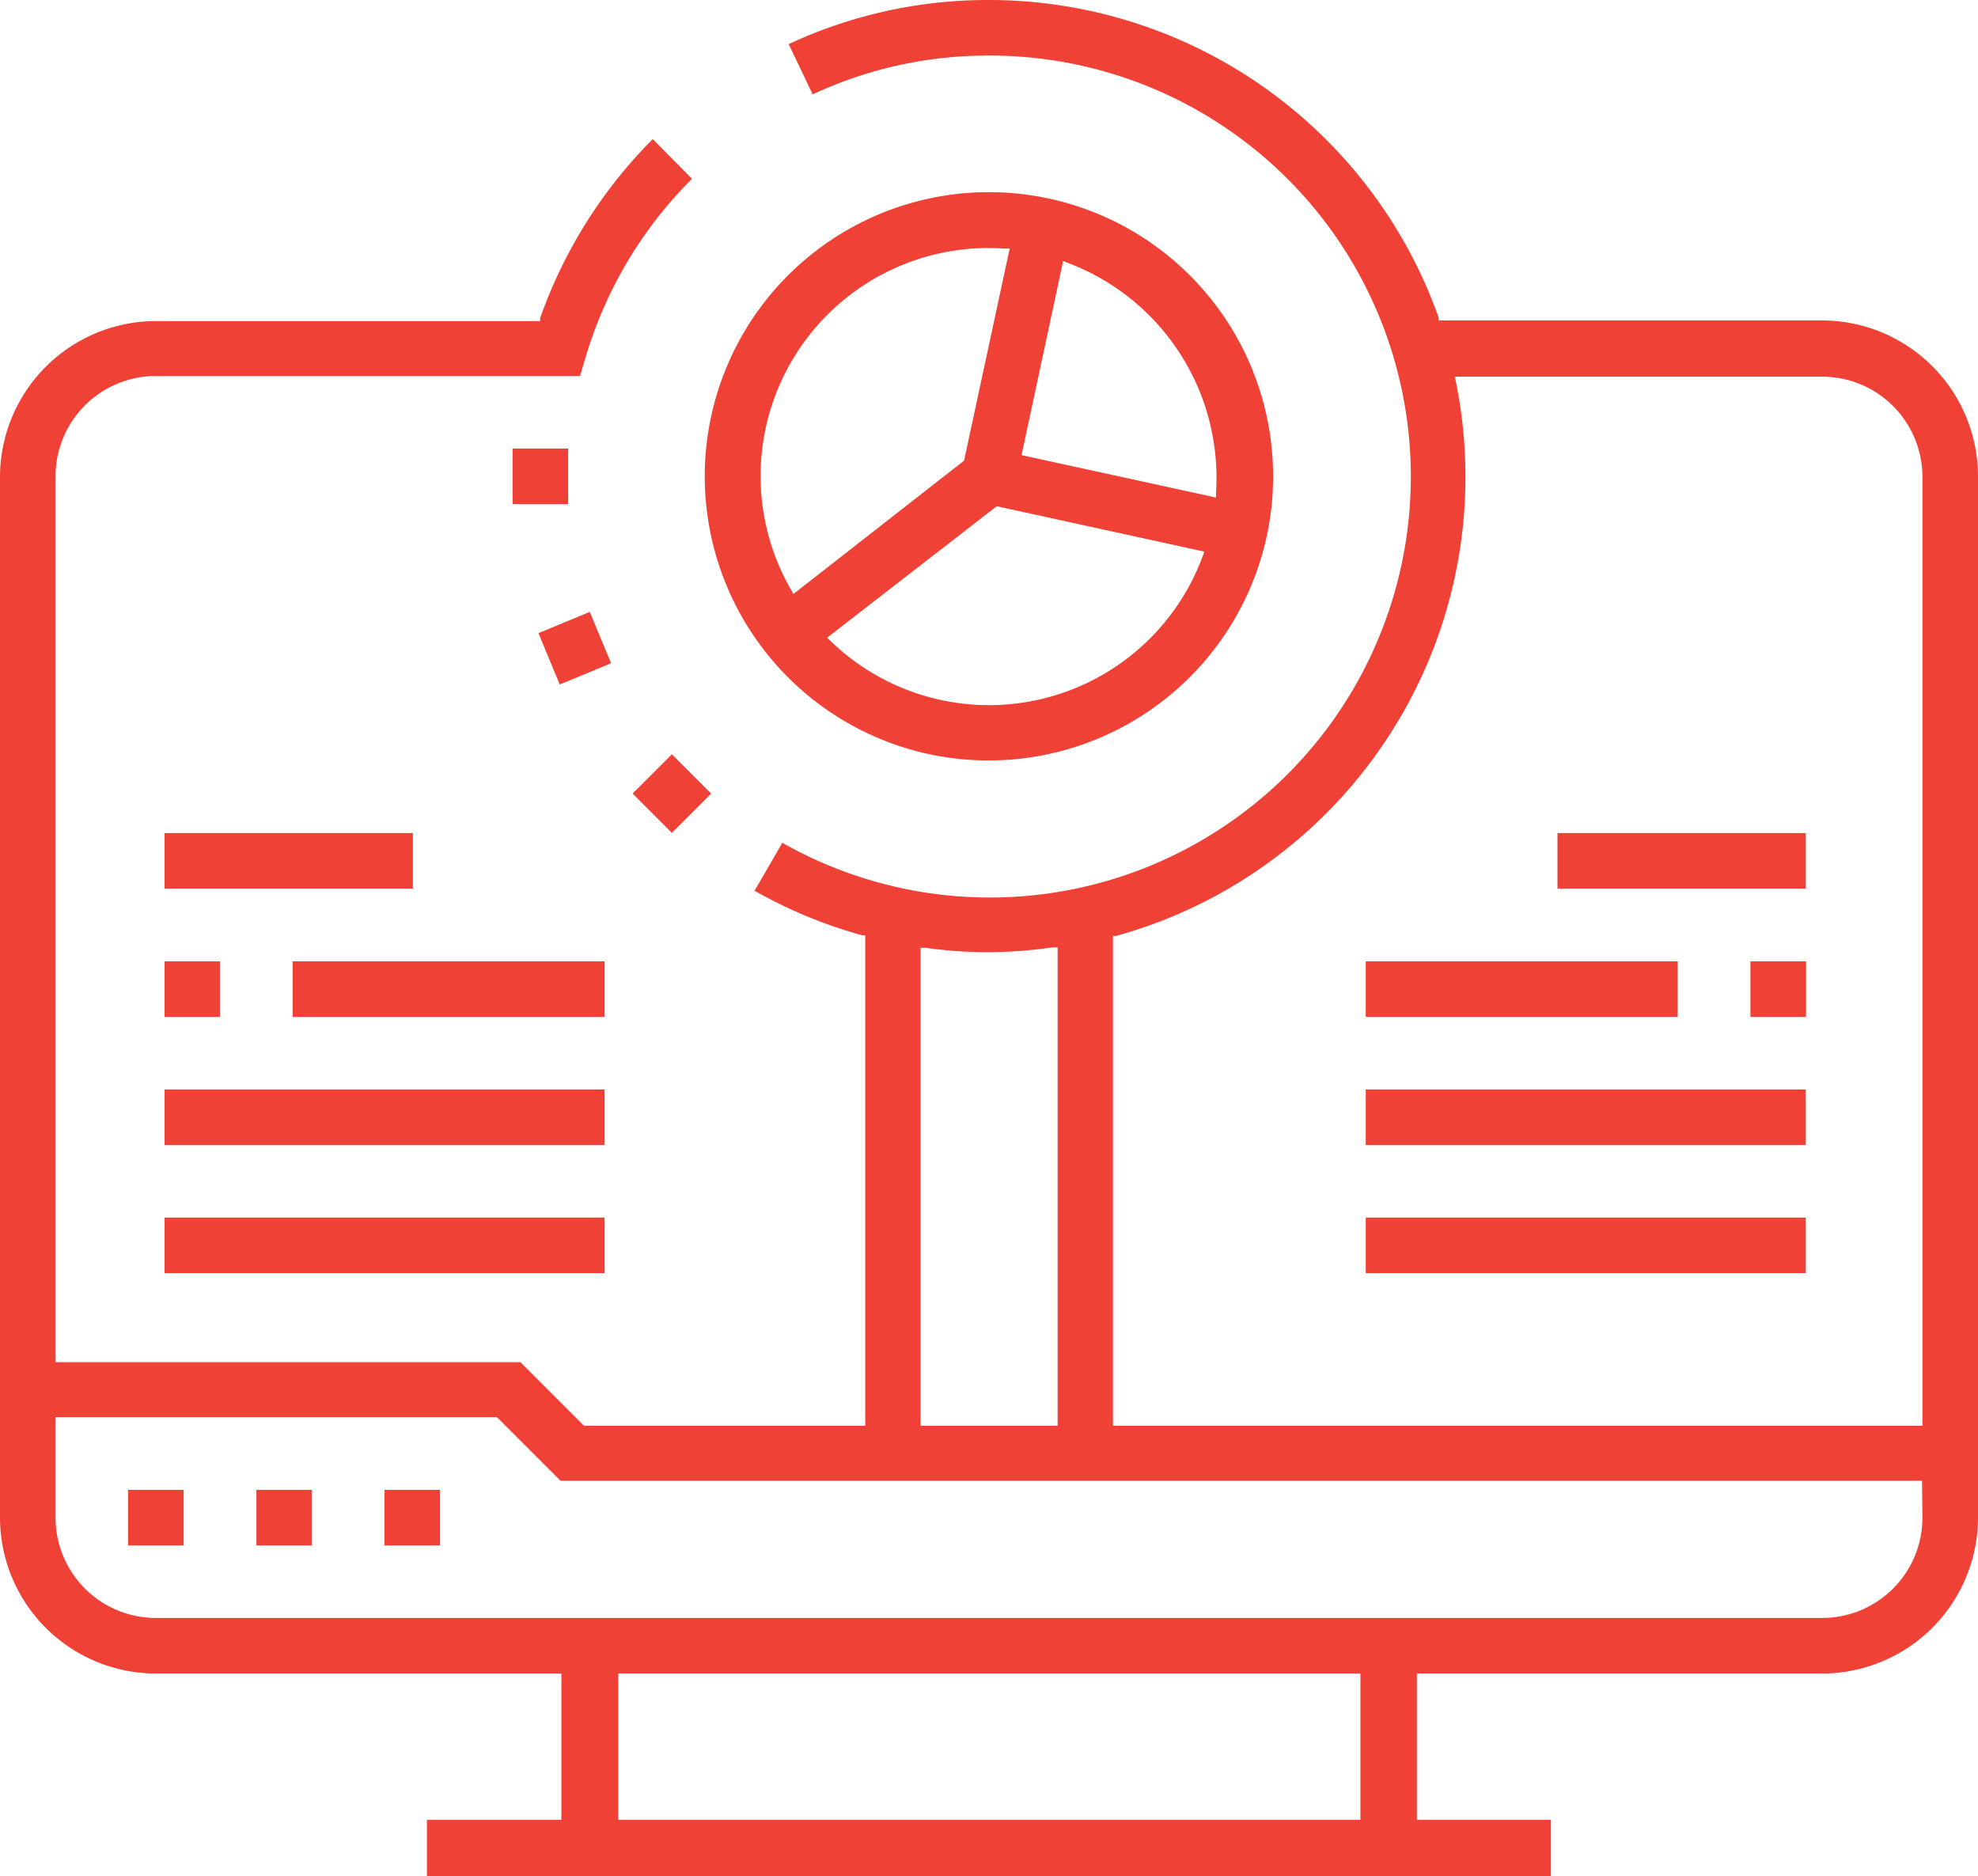 <svg xmlns="http://www.w3.org/2000/svg" viewBox="0 0 93.27 88.47"><defs><style>.cls-1{fill:#ef4135;}</style></defs><g id="Capa_2" data-name="Capa 2"><g id="Layer_1" data-name="Layer 1"><rect class="cls-1" x="6.04" y="70.25" width="2.62" height="2.62"/><rect class="cls-1" x="12.09" y="70.25" width="2.62" height="2.62"/><rect class="cls-1" x="18.13" y="70.25" width="2.62" height="2.62"/><rect class="cls-1" x="24.17" y="21.15" width="2.62" height="2.62"/><rect class="cls-1" x="25.79" y="29.25" width="2.62" height="2.62" transform="translate(-9.63 12.7) rotate(-22.5)"/><rect class="cls-1" x="30.37" y="36.11" width="2.62" height="2.62" transform="translate(-17.18 33.36) rotate(-45)"/><path class="cls-1" d="M43.81,35.56A13.4,13.4,0,1,1,59.73,25.29,13.42,13.42,0,0,1,43.81,35.56ZM39,30.07l.17.16a10.74,10.74,0,0,0,17.54-4l.08-.22L47,23.87Zm8.36-18.35A10.75,10.75,0,0,0,37.3,27.81l.11.2,8.05-6.29,2.15-10Zm.81,9.74,9.17,2,0-.23a10.83,10.83,0,0,0-7-10.84l-.21-.08Z"/><rect class="cls-1" x="7.76" y="45.33" width="2.62" height="2.62"/><rect class="cls-1" x="13.8" y="45.33" width="14.71" height="2.62"/><rect class="cls-1" x="7.76" y="51.37" width="20.75" height="2.62"/><rect class="cls-1" x="7.76" y="57.41" width="20.75" height="2.62"/><rect class="cls-1" x="7.76" y="39.28" width="11.71" height="2.62"/><rect class="cls-1" x="82.54" y="45.33" width="2.62" height="2.62"/><rect class="cls-1" x="64.4" y="45.33" width="14.71" height="2.62"/><rect class="cls-1" x="64.4" y="51.37" width="20.75" height="2.62"/><rect class="cls-1" x="64.4" y="57.41" width="20.75" height="2.62"/><rect class="cls-1" x="73.44" y="39.28" width="11.71" height="2.62"/><path class="cls-1" d="M85.92,15.11H67.84l0-.13A22.51,22.51,0,0,0,46.64,0a22.23,22.23,0,0,0-9.45,2.08l1.13,2.37a19.5,19.5,0,0,1,8.32-1.83,19.85,19.85,0,1,1-9.75,37.12L35.58,42a22.4,22.4,0,0,0,5.07,2.1l.15,0V67.23H27.54l-3-3H2.62V22.46a4.73,4.73,0,0,1,4.73-4.73h20l.28-.94a19.84,19.84,0,0,1,5-8.36L30.78,6.56A22.53,22.53,0,0,0,25.47,15l0,.14H7.35A7.36,7.36,0,0,0,0,22.46v49.1a7.36,7.36,0,0,0,7.35,7.35H26.47v6.9H20.13v2.66h53V85.81H66.81v-6.9H85.92a7.36,7.36,0,0,0,7.35-7.35V22.46A7.36,7.36,0,0,0,85.92,15.11ZM43.41,44.69l.23,0a21.51,21.51,0,0,0,3,.21,22.67,22.67,0,0,0,3-.23l.23,0V67.23H43.41ZM64.15,85.81h-35v-6.9h35Zm26.5-14.25a4.73,4.73,0,0,1-4.73,4.73H7.35a4.73,4.73,0,0,1-4.73-4.73V66.82H23.43l3,3h64.2Zm0-4.33H52.48V44.13l.15,0A22.46,22.46,0,0,0,68.65,18l-.05-.24H85.92a4.73,4.73,0,0,1,4.73,4.73Z"/></g></g></svg>
